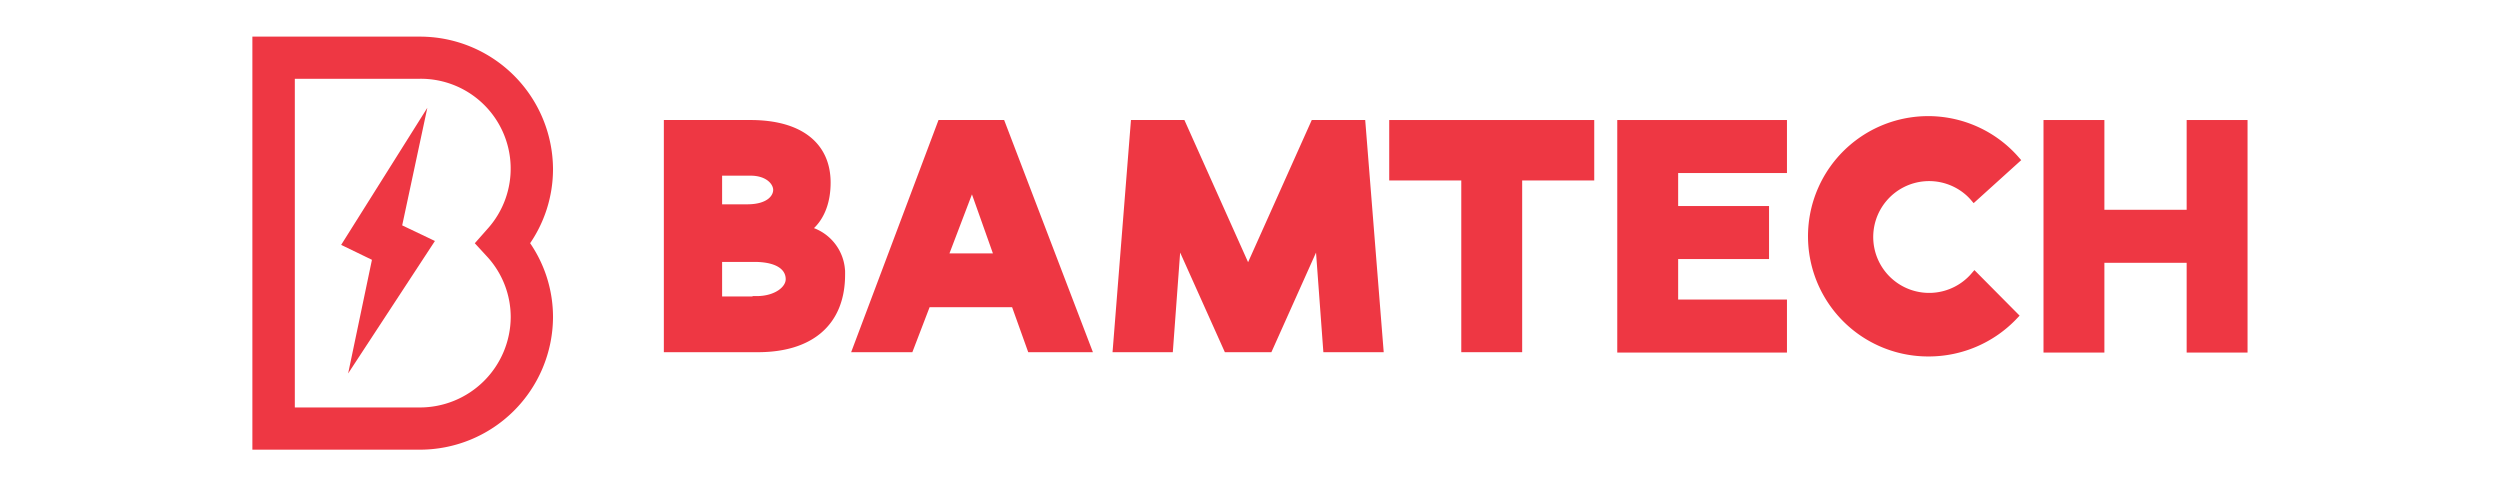 <svg xmlns="http://www.w3.org/2000/svg" width="257" height="50" xmlns:xlink="http://www.w3.org/1999/xlink" viewBox="0 0 275.84 64.86"><defs><style>.cls-1,.cls-5{fill:none;}.cls-2{clip-path:url(#clip-path);}.cls-3{clip-path:url(#clip-path-2);}.cls-4{fill:#ee3743;}.cls-5{stroke:#ee3743;stroke-miterlimit:10;stroke-width:1.09px;}.cls-6{clip-path:url(#clip-path-3);}.cls-7{clip-path:url(#clip-path-5);}.cls-8{clip-path:url(#clip-path-7);}.cls-9{clip-path:url(#clip-path-9);}.cls-10{clip-path:url(#clip-path-11);}.cls-11{clip-path:url(#clip-path-13);}.cls-12{clip-path:url(#clip-path-15);}.cls-13{clip-path:url(#clip-path-17);}</style><clipPath id="clip-path" transform="translate(4.88 4.88)"><path class="cls-1" d="M73.7,25.77s2.87-1.43,2.87-6.3-3.55-7.8-10.15-7.8h-11V41.54h12c6.69,0,11.08-3.19,11.08-9.82A5.89,5.89,0,0,0,73.7,25.77ZM62.1,18h4.32C68.87,18,70,19.39,70,20.44s-1,2.47-4,2.47H62.1Zm5.15,17.2H62.1v-5.7h4.82c3.56,0,4.75,1.42,4.75,2.85s-1.79,2.8-4.42,2.8Z"/></clipPath><clipPath id="clip-path-2" transform="translate(4.88 4.88)"><rect class="cls-1" x="-649.94" y="-232.39" width="1565.77" height="880.75"/></clipPath><clipPath id="clip-path-3" transform="translate(4.88 4.88)"><path class="cls-1" d="M103.85,41.54h7.45L99.88,11.67h-8L80.64,41.54h7l2.3-6H101.7ZM92.17,29.46l3.81-10,3.55,10Z"/></clipPath><clipPath id="clip-path-5" transform="translate(4.88 4.88)"><polygon class="cls-1" points="147.9 11.66 141.63 11.66 132.91 31.14 132.66 31.14 123.92 11.66 117.67 11.66 115.28 41.53 122.23 41.53 123.33 26.59 130.03 41.53 130.44 41.53 135.1 41.53 135.53 41.53 142.22 26.59 143.32 41.53 150.26 41.53 147.9 11.66"/></clipPath><clipPath id="clip-path-7" transform="translate(4.88 4.88)"><polygon class="cls-1" points="178.4 11.66 152.13 11.66 152.13 18.63 161.75 18.63 161.75 41.53 168.78 41.53 168.78 18.63 178.4 18.63 178.4 11.66"/></clipPath><clipPath id="clip-path-9" transform="translate(4.88 4.88)"><polygon class="cls-1" points="204.09 17.64 204.09 11.66 182.54 11.66 182.54 12.63 182.54 17.64 182.54 23.14 182.54 29.11 182.54 35.6 182.54 41.53 182.54 41.59 204.09 41.59 204.09 35.6 189.57 35.6 189.57 29.11 201.69 29.11 201.69 23.14 189.57 23.14 189.57 17.64 204.09 17.64"/></clipPath><clipPath id="clip-path-11" transform="translate(4.88 4.88)"><path class="cls-1" d="M229.67,31.94a8,8,0,1,1-.86-11.29,7.18,7.18,0,0,1,.78.78l5.53-5a15.48,15.48,0,1,0-11.57,25.68,15.65,15.65,0,0,0,11.36-4.89Z"/></clipPath><clipPath id="clip-path-13" transform="translate(4.88 4.88)"><polygon class="cls-1" points="258.49 11.66 258.49 23.64 246.41 23.64 246.41 11.66 239.38 11.66 239.38 41.59 246.41 41.59 246.41 29.61 258.49 29.61 258.49 41.59 265.51 41.59 265.51 11.66 258.49 11.66"/></clipPath><clipPath id="clip-path-15" transform="translate(4.88 4.88)"><path class="cls-1" d="M22.28,54.54H.55V.55H22.28A17.2,17.2,0,0,1,39.55,17.67a17,17,0,0,1-3.17,9.88,16.9,16.9,0,0,1,3.17,9.88A17.21,17.21,0,0,1,22.28,54.54ZM5.12,50H22.28A12.66,12.66,0,0,0,35,37.43a12.47,12.47,0,0,0-3.21-8.37L30.4,27.55,31.77,26A12.53,12.53,0,0,0,22.28,5.08H5.12Z"/></clipPath><clipPath id="clip-path-17" transform="translate(4.88 4.88)"><polygon class="cls-1" points="22.14 12.38 12.63 27.55 16.55 29.45 13.88 42.2 23.55 27.48 19.36 25.46 22.14 12.38"/></clipPath></defs><g id="Layer_2" data-name="Layer 2"><g id="Layer_1-2" data-name="Layer 1"><g id="Layer_2-2" data-name="Layer 2"><g id="Layer_1-2-2" data-name="Layer 1-2"><g class="cls-2"><g class="cls-3"><rect class="cls-4" x="54.85" y="11.12" width="33.91" height="40.74"/></g></g><path class="cls-5" d="M73.7,25.77s2.87-1.43,2.87-6.3-3.55-7.8-10.15-7.8h-11V41.54h12c6.69,0,11.08-3.19,11.08-9.82A5.89,5.89,0,0,0,73.7,25.77ZM62.1,18h4.32C68.87,18,70,19.39,70,20.44s-1,2.47-4,2.47H62.1Zm5.15,17.2H62.1v-5.7h4.82c3.56,0,4.75,1.42,4.75,2.85s-1.79,2.8-4.42,2.8Z" transform="translate(4.88 4.88)"/><g class="cls-6"><g class="cls-3"><rect class="cls-4" x="80.09" y="11.12" width="41.54" height="40.74"/></g></g><path class="cls-5" d="M103.85,41.54h7.45L99.88,11.67h-8L80.64,41.54h7l2.3-6H101.7ZM92.17,29.46l3.81-10,3.55,10Z" transform="translate(4.88 4.88)"/><g class="cls-7"><g class="cls-3"><rect class="cls-4" x="114.74" y="11.12" width="45.85" height="40.74"/></g></g><polygon class="cls-5" points="152.78 16.55 146.51 16.55 137.79 36.02 137.54 36.02 128.82 16.55 122.55 16.55 120.18 46.42 127.12 46.42 128.22 31.49 134.92 46.42 135.33 46.42 140 46.42 140.42 46.42 147.11 31.49 148.21 46.42 155.16 46.42 152.78 16.55"/><g class="cls-8"><g class="cls-3"><rect class="cls-4" x="151.59" y="11.12" width="37.13" height="40.74"/></g></g><polygon class="cls-5" points="183.28 16.55 157.03 16.55 157.03 23.52 166.64 23.52 166.64 46.42 173.67 46.42 173.67 23.52 183.28 23.52 183.28 16.55"/><g class="cls-9"><g class="cls-3"><rect class="cls-4" x="182" y="11.12" width="32.42" height="40.79"/></g></g><polygon class="cls-5" points="208.98 22.53 208.98 16.55 187.44 16.55 187.44 17.52 187.44 22.53 187.44 28.02 187.44 34 187.44 40.49 187.44 46.42 187.44 46.47 208.98 46.47 208.98 40.49 194.47 40.49 194.47 34 206.59 34 206.59 28.02 194.47 28.02 194.47 22.53 208.98 22.53"/><g class="cls-10"><g class="cls-3"><rect class="cls-4" x="207.45" y="10.77" width="37.98" height="41.66"/></g></g><path class="cls-5" d="M229.67,31.94a8,8,0,1,1-.86-11.29,7.18,7.18,0,0,1,.78.78l5.53-5a15.48,15.48,0,1,0-11.57,25.68,15.65,15.65,0,0,0,11.36-4.89Z" transform="translate(4.88 4.88)"/><g class="cls-11"><g class="cls-3"><rect class="cls-4" x="238.84" y="11.12" width="37" height="40.79"/></g></g><polygon class="cls-5" points="263.37 16.55 263.37 28.52 251.31 28.52 251.31 16.55 244.28 16.55 244.28 46.47 251.31 46.47 251.31 34.5 263.37 34.5 263.37 46.47 270.4 46.47 270.4 16.55 263.37 16.55"/><g class="cls-12"><g class="cls-3"><rect class="cls-4" width="49.88" height="64.86"/></g></g><path class="cls-5" d="M22.28,54.54H.55V.55H22.28A17.2,17.2,0,0,1,39.55,17.67a17,17,0,0,1-3.17,9.88,16.9,16.9,0,0,1,3.17,9.88A17.21,17.21,0,0,1,22.28,54.54ZM5.12,50H22.28A12.66,12.66,0,0,0,35,37.43a12.47,12.47,0,0,0-3.21-8.37L30.4,27.55,31.77,26A12.53,12.53,0,0,0,22.28,5.08H5.12Z" transform="translate(4.88 4.88)"/><g class="cls-13"><g class="cls-3"><rect class="cls-4" x="12.07" y="11.83" width="21.8" height="40.7"/></g></g><polygon class="cls-5" points="27.04 17.27 17.51 32.43 21.45 34.34 18.78 47.09 28.43 32.36 24.24 30.36 27.04 17.27"/></g></g></g></g></svg>